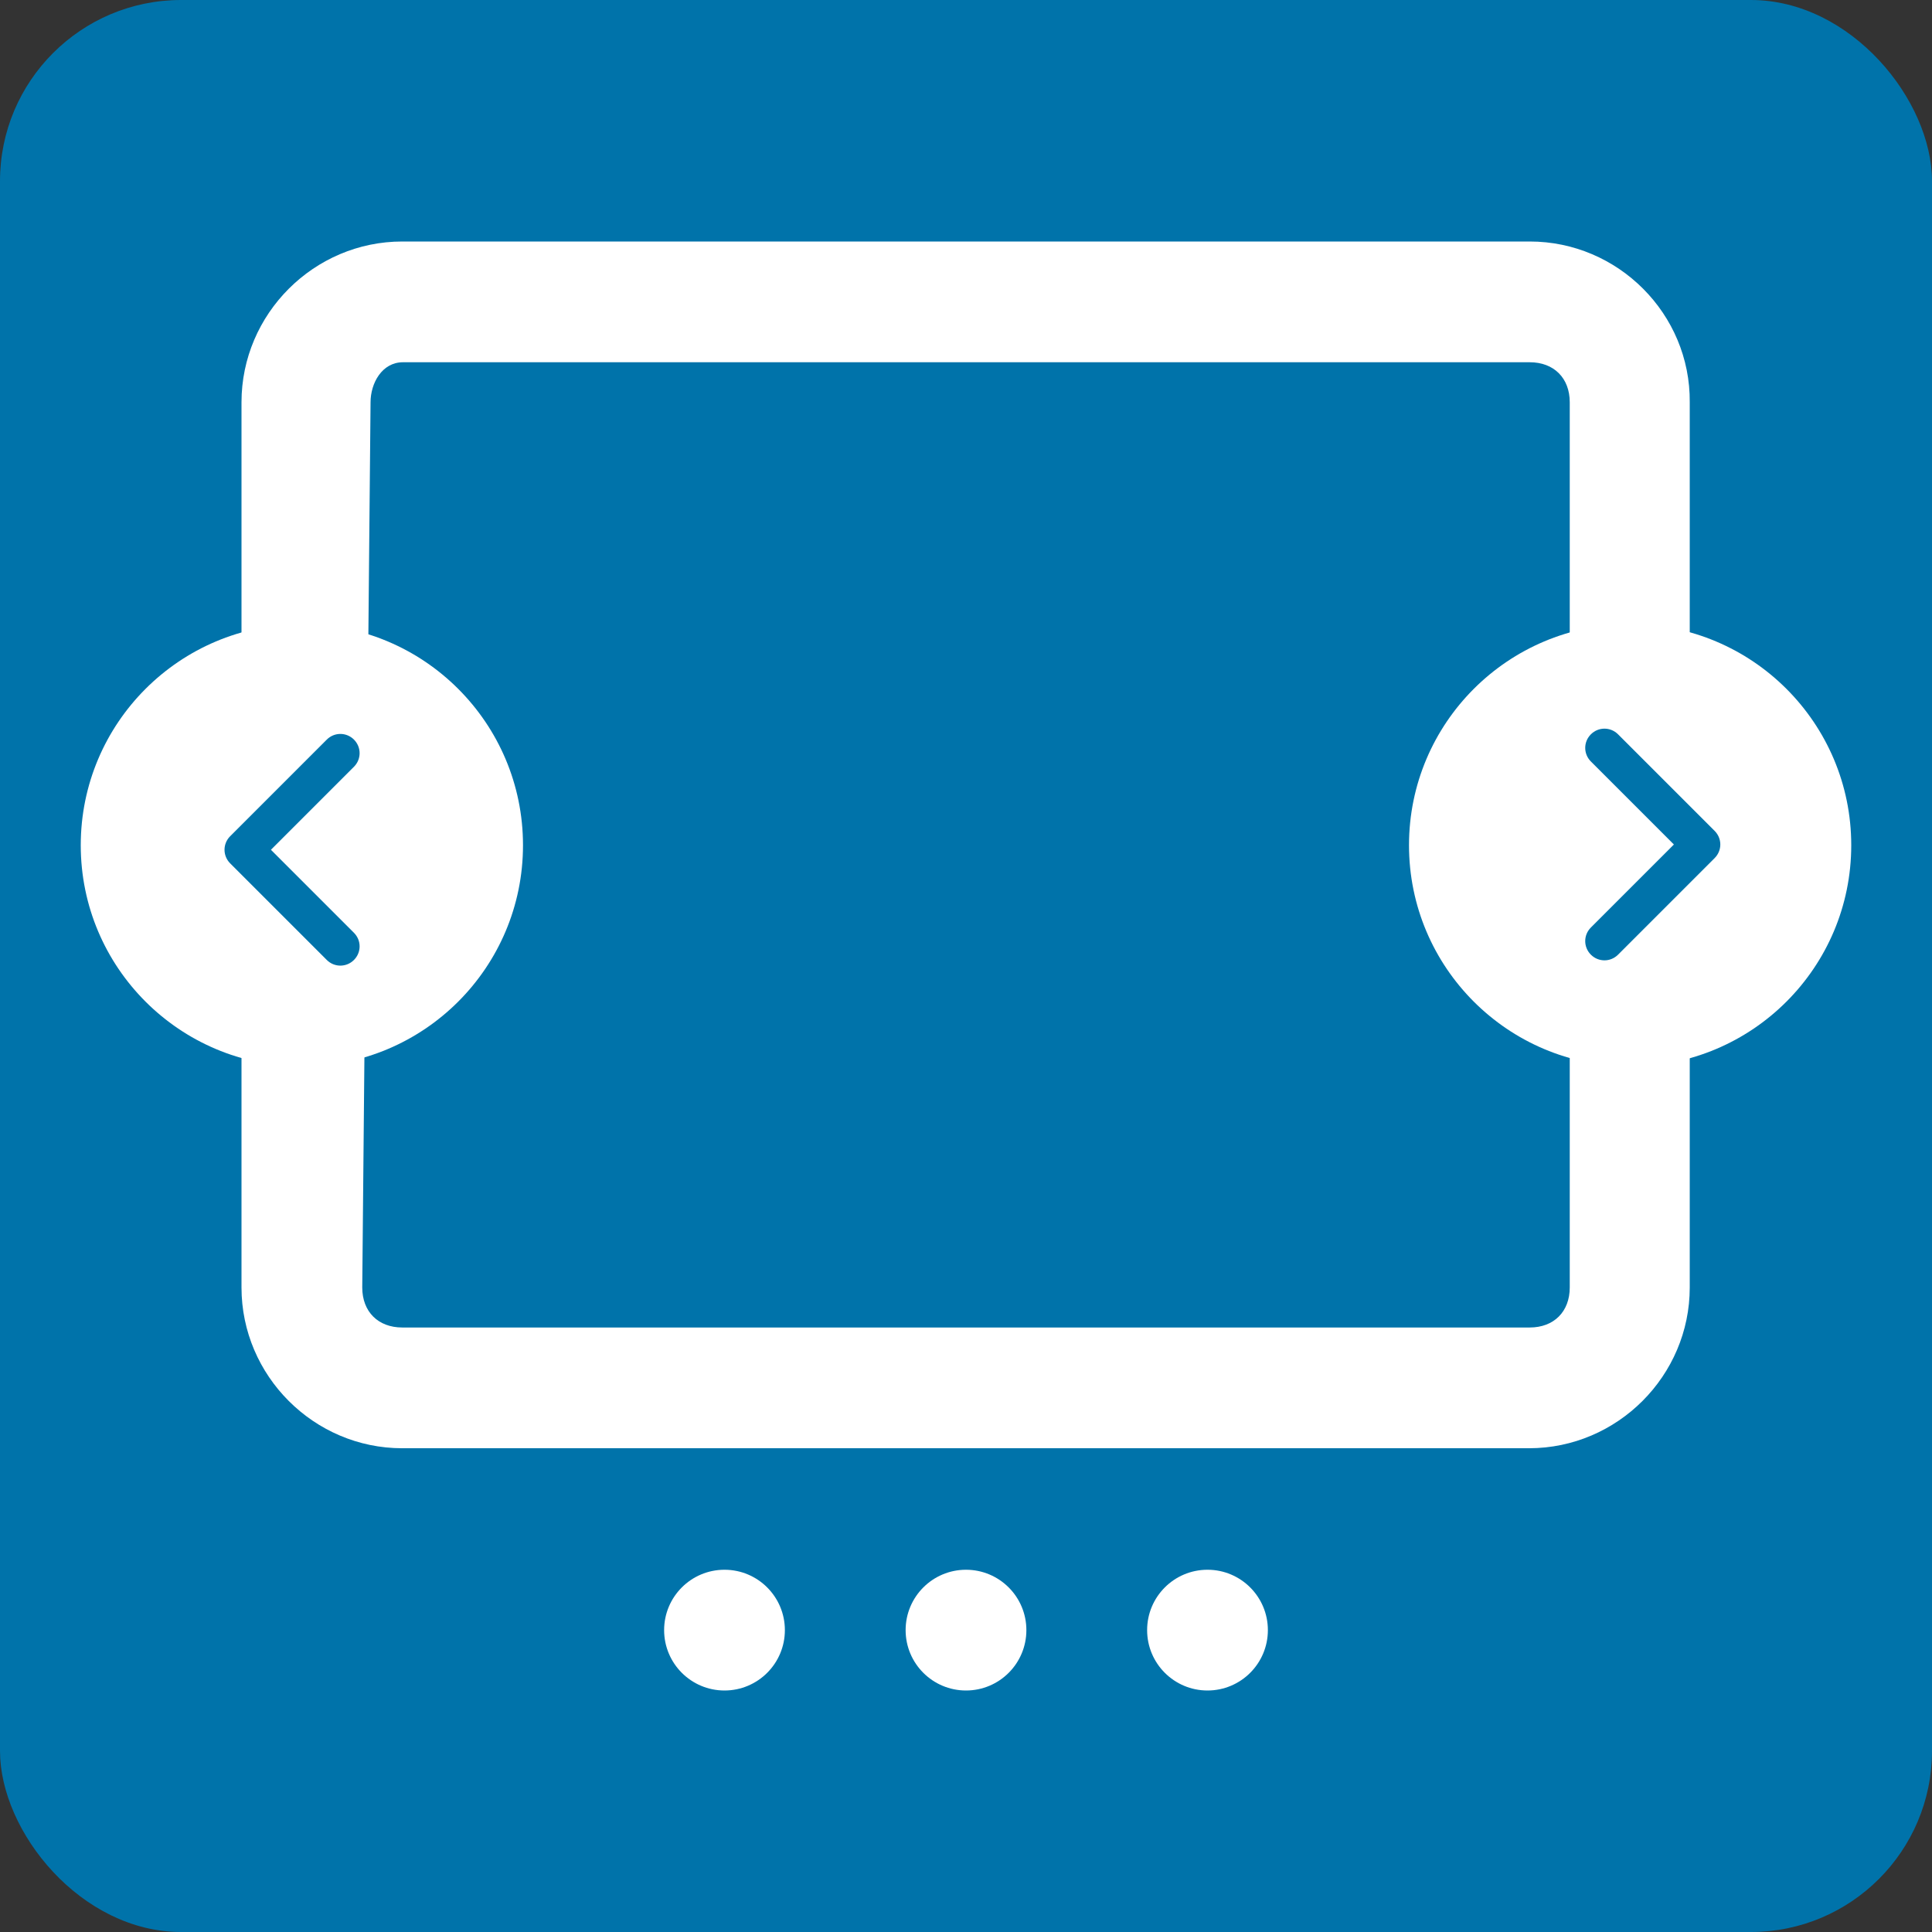 <?xml version="1.0" encoding="utf-8"?>
<svg version="1.1" focusable="false" xmlns="http://www.w3.org/2000/svg" xmlns:xlink="http://www.w3.org/1999/xlink" 
	 x="0px" y="0px" viewBox="0 0 256 256" style="enable-background:new 0 0 256 256;" xml:space="preserve">
	
	<rect x="0" y="0" width="256" height="256" fill="#333333" stroke="none"/>
	
	<style type="text/css">
		.st0{fill:#0073AA;}
		.st1{fill:#FFFFFF;}
		
		/* Animation : la slide (grand rectangle blanc) glisse de droite à gauche en boucle continue */
		/* L'animation va de 0 à -242px, puis revient instantanément à 0 (invisible grâce à la duplication) */
		@keyframes slideMove {
			/* Pause initiale - Slide 1 visible */
			0%, 25% { transform: translateX(0); }
			/* Glisse vers la gauche - Slide 2 apparaît */
			25%, 50% { transform: translateX(-242px); }
			/* Pause - Slide 2 visible */
			50%, 75% { transform: translateX(-242px); }
			/* À 99.99%, reste à -242px (slide 2 visible, slide 1 dupliquée à la position de slide 1 originale) */
			99.99% { transform: translateX(-242px); }
			/* Retour instantané à 0 (invisible car slide 1 dupliquée = slide 1 originale visuellement) */
			/* À translateX(-242px), slide 1 dupliquée est à x=32, identique à slide 1 originale à translateX(0) */
			100% { transform: translateX(0); }
		}
		
		.slide-container {
			animation: slideMove 4s linear infinite;
		}
	</style>
	
	<!-- Fond bleu WordPress avec border-radius moderne -->
	<rect class="st0" width="256" height="256" rx="24" ry="24"/>
	
	<!-- Masque pour cacher les slides qui sortent du conteneur (avec border-radius) -->
	<defs>
		<clipPath id="carouselMask">
			<rect x="0" y="0" width="256" height="256" rx="24" ry="24"/>
		</clipPath>
	</defs>
	
	<!-- Slides animées (grands rectangles blancs qui glissent de droite à gauche) -->
	<g clip-path="url(#carouselMask)">
		<g class="slide-container">
			<!-- Slide 1 (grand rectangle blanc vide) -->
			<path class="st1" d="M202.7,32H53.3C41.6,32,32,41.6,32,53.3v117.3c0,11.7,9.6,21.3,21.3,21.3h149.3c11.7,0,21.3-9.6,21.3-21.3V53.3
				C224,41.6,214.4,32,202.7,32z M49.1,53.3c0-2.5,1.5-5.3,4.3-5.3h149.3c3.2,0,5.3,2.1,5.3,5.3v117.3c0,3.2-2.1,5.3-5.3,5.3H53.3
				c-3.2,0-5.3-2.1-5.3-5.3L49.1,53.3z"/>
			
			<!-- Slide 2 (positionnée à droite de la slide 1 avec gap de 50px) -->
			<path class="st1" d="M444.7,32H295.3C283.6,32,274,41.6,274,53.3v117.3c0,11.7,9.6,21.3,21.3,21.3h149.3c11.7,0,21.3-9.6,21.3-21.3V53.3
				C466,41.6,456.4,32,444.7,32z M291.1,53.3c0-2.5,1.5-5.3,4.3-5.3h149.3c3.2,0,5.3,2.1,5.3,5.3v117.3c0,3.2-2.1,5.3-5.3,5.3H295.3
				c-3.2,0-5.3-2.1-5.3-5.3L291.1,53.3z"/>
			
			<!-- Slide 1 (dupliquée pour la boucle continue) -->
			<!-- Positionnée à x=274 (même position que slide 2) pour que translateX(-242px) la place à x=32 -->
			<!-- Ainsi, quand on revient à translateX(0), slide 1 dupliquée est invisible (hors champ) et slide 1 originale réapparaît -->
			<g transform="translate(242, 0)">
				<path class="st1" d="M202.7,32H53.3C41.6,32,32,41.6,32,53.3v117.3c0,11.7,9.6,21.3,21.3,21.3h149.3c11.7,0,21.3-9.6,21.3-21.3V53.3
					C224,41.6,214.4,32,202.7,32z M49.1,53.3c0-2.5,1.5-5.3,4.3-5.3h149.3c3.2,0,5.3,2.1,5.3,5.3v117.3c0,3.2-2.1,5.3-5.3,5.3H53.3
					c-3.2,0-5.3-2.1-5.3-5.3L49.1,53.3z"/>
			</g>
		</g>
	</g>
	
	<!-- Points de pagination - STATIQUES (pas d'animation) -->
	<circle class="st1" cx="96" cy="216" r="8"/>
	<circle class="st1" cx="128" cy="216" r="8"/>
	<circle class="st1" cx="160" cy="216" r="8"/>
	
	<!-- Flèche droite - STATIQUE (pas d'animation) -->
	<circle class="st1" cx="216" cy="112" r="29.3"/>
	<path class="st0" d="M227.2,110.1c1,1,1,2.6,0,3.6l-12.8,12.8c-1,1-2.6,1-3.6,0s-1-2.6,0-3.6l11-11l-11-11c-1-1-1-2.6,0-3.6
		s2.6-1,3.6,0L227.2,110.1L227.2,110.1z"/>
	
	<!-- Flèche gauche - STATIQUE (pas d'animation) -->
	<circle class="st1" cx="40" cy="112" r="29.3"/>
	<path class="st0" d="M30.5,110.8c-1,1-1,2.6,0,3.6l12.8,12.8c1,1,2.6,1,3.6,0s1-2.6,0-3.6l-11-11l11-11c1-1,1-2.6,0-3.6
		s-2.6-1-3.6,0L30.5,110.8L30.5,110.8z"/>
</svg>
